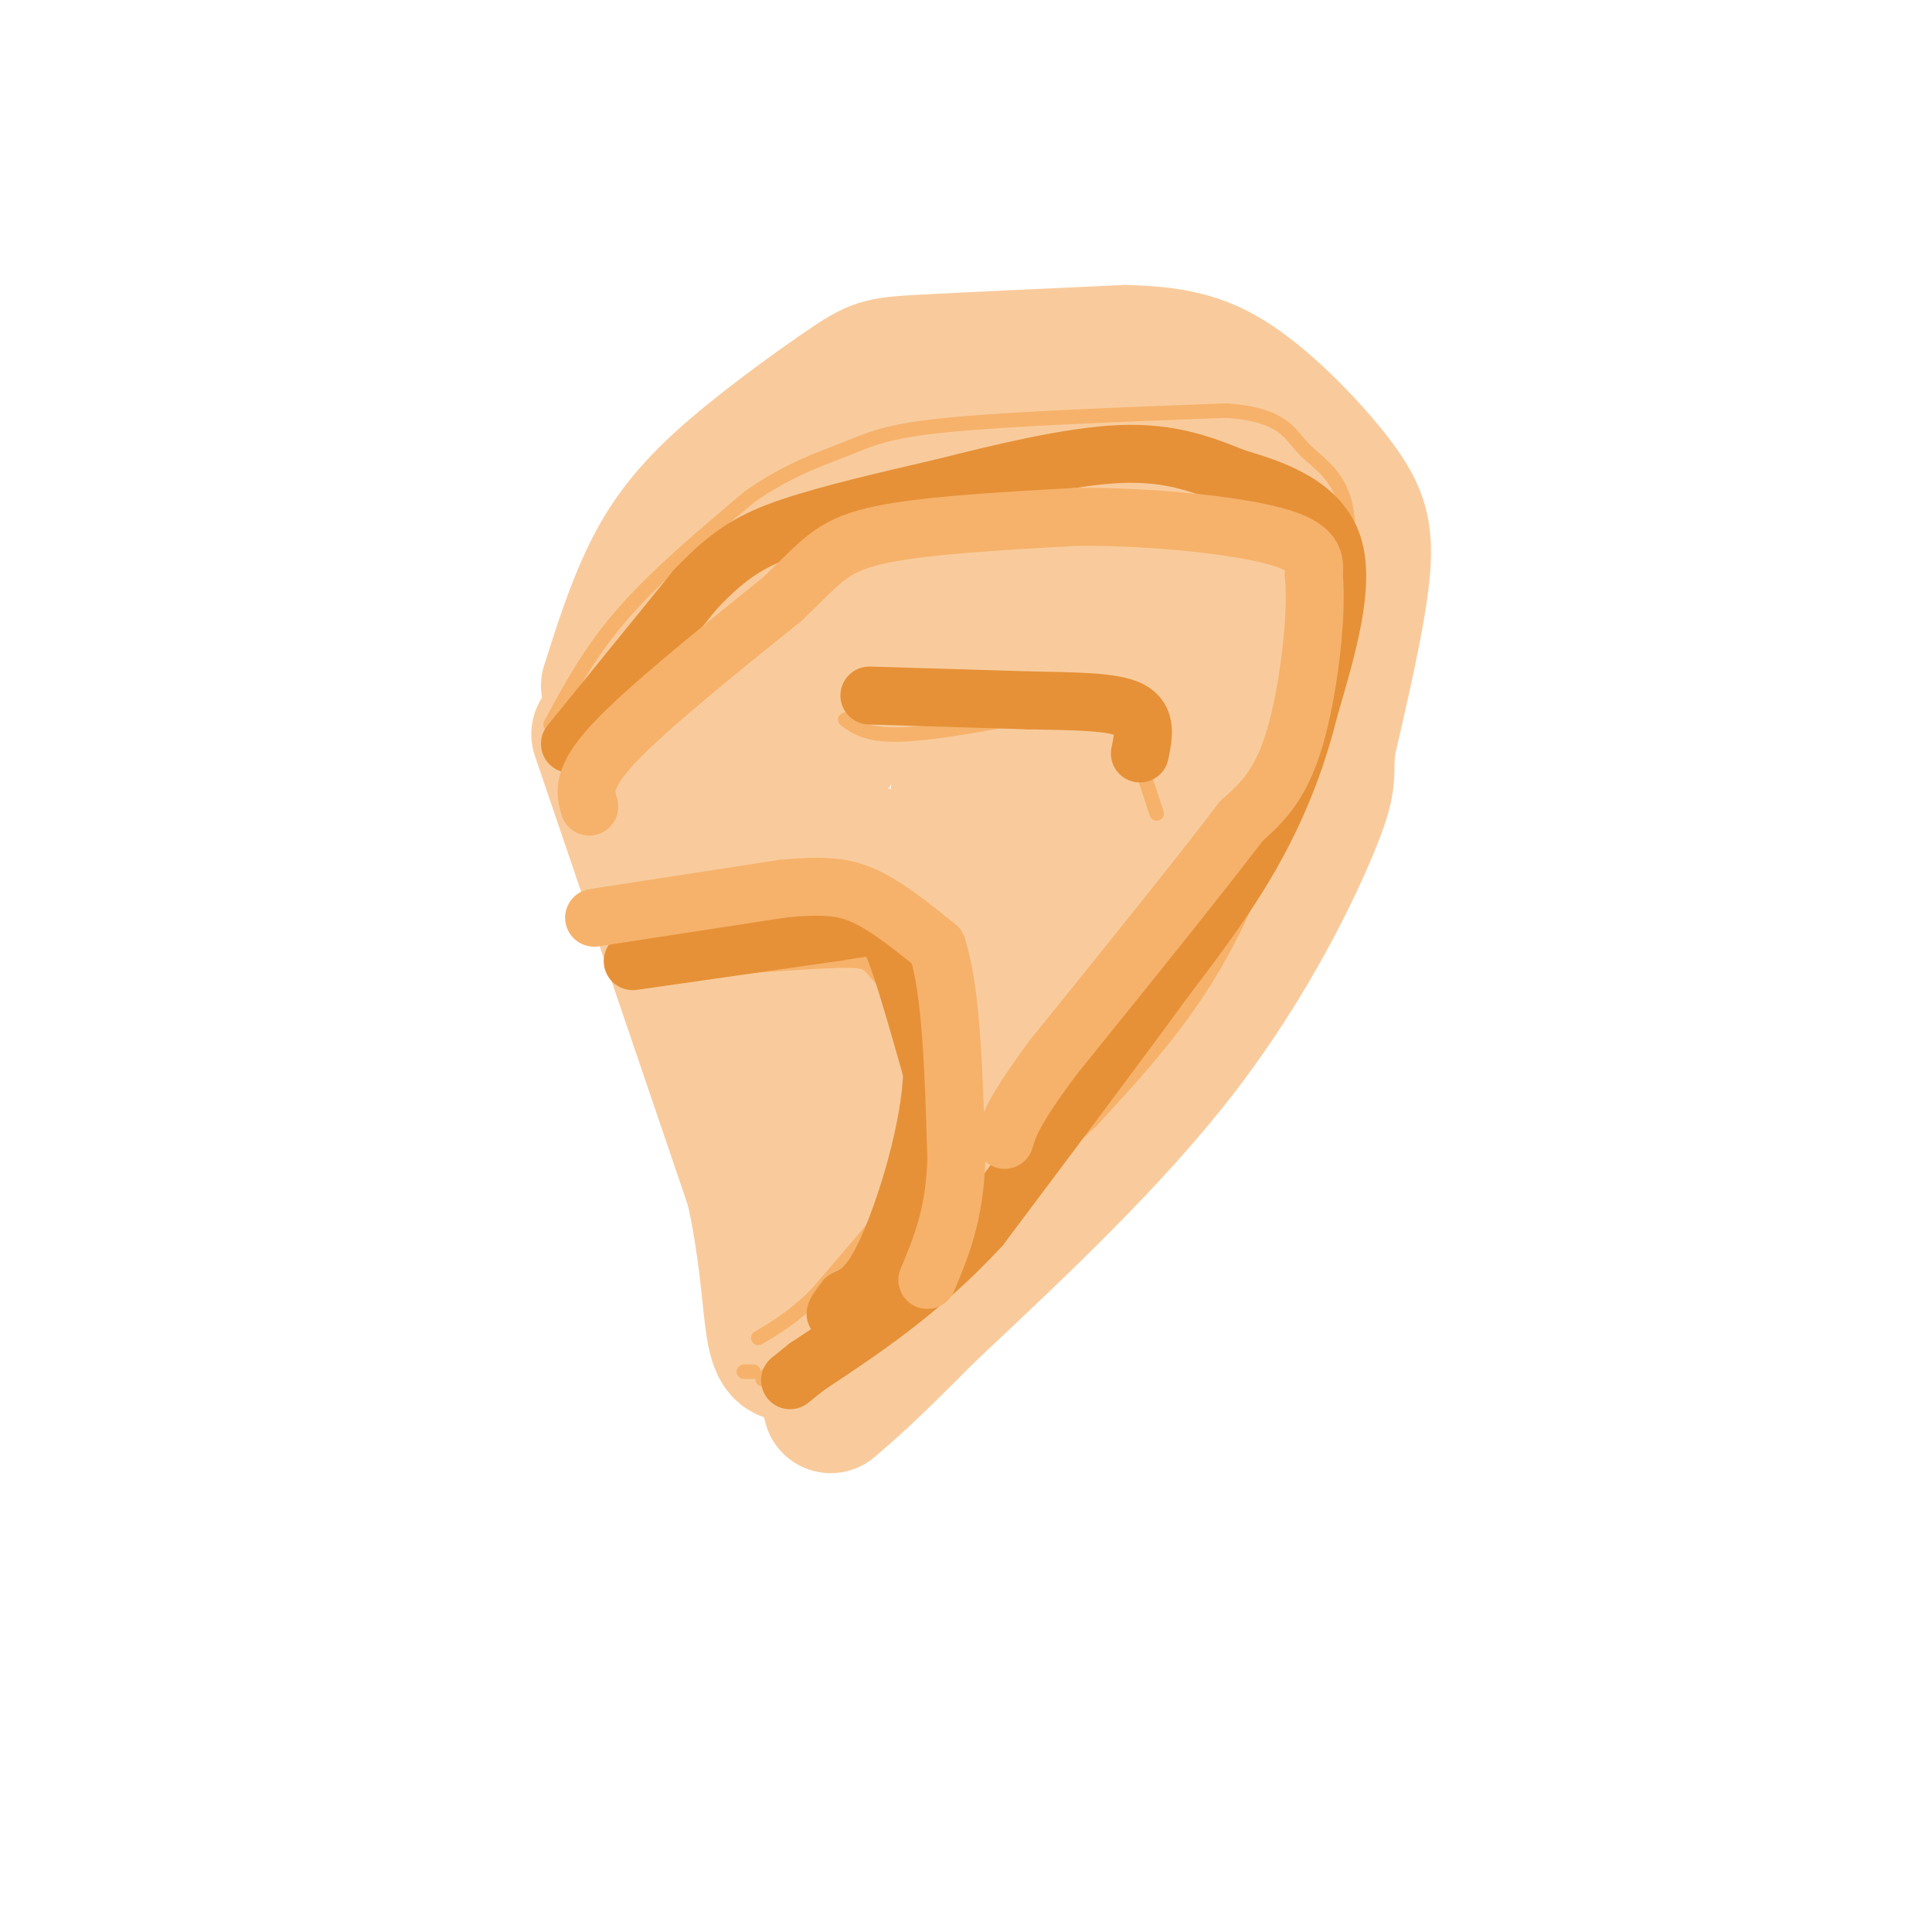 <svg viewBox='0 0 400 400' version='1.1' xmlns='http://www.w3.org/2000/svg' xmlns:xlink='http://www.w3.org/1999/xlink'><g fill='none' stroke='rgb(249,203,156)' stroke-width='28' stroke-linecap='round' stroke-linejoin='round'><path d='M126,142c2.410,-7.603 4.820,-15.206 8,-22c3.180,-6.794 7.131,-12.780 15,-20c7.869,-7.220 19.657,-15.675 26,-20c6.343,-4.325 7.241,-4.522 16,-5c8.759,-0.478 25.380,-1.239 42,-2'/><path d='M233,73c10.823,0.255 16.880,1.893 24,7c7.120,5.107 15.301,13.683 20,20c4.699,6.317 5.914,10.376 5,19c-0.914,8.624 -3.957,21.812 -7,35'/><path d='M275,154c-0.786,6.893 0.750,6.625 -3,16c-3.750,9.375 -12.786,28.393 -27,47c-14.214,18.607 -33.607,36.804 -53,55'/><path d='M192,272c-12.167,12.333 -16.083,15.667 -20,19'/><path d='M124,152c0.000,0.000 32.000,94.000 32,94'/><path d='M156,246c5.200,23.867 2.200,36.533 9,34c6.800,-2.533 23.400,-20.267 40,-38'/><path d='M205,242c11.362,-11.662 19.767,-21.817 26,-31c6.233,-9.183 10.293,-17.396 14,-24c3.707,-6.604 7.059,-11.601 10,-24c2.941,-12.399 5.470,-32.199 8,-52'/><path d='M263,111c1.120,-9.365 -0.081,-6.778 0,-8c0.081,-1.222 1.445,-6.252 -6,-10c-7.445,-3.748 -23.699,-6.214 -34,-7c-10.301,-0.786 -14.651,0.107 -19,1'/><path d='M204,87c-11.214,5.083 -29.750,17.292 -41,28c-11.250,10.708 -15.214,19.917 -18,28c-2.786,8.083 -4.393,15.042 -6,22'/><path d='M139,165c1.298,14.833 7.542,40.917 11,53c3.458,12.083 4.131,10.167 7,11c2.869,0.833 7.935,4.417 13,8'/><path d='M170,237c6.037,-0.903 14.628,-7.159 29,-25c14.372,-17.841 34.523,-47.265 43,-59c8.477,-11.735 5.279,-5.781 5,-10c-0.279,-4.219 2.360,-18.609 5,-33'/><path d='M252,110c0.563,-6.853 -0.530,-7.486 -13,-2c-12.470,5.486 -36.319,17.093 -48,24c-11.681,6.907 -11.195,9.116 -14,15c-2.805,5.884 -8.903,15.442 -15,25'/><path d='M162,172c-4.869,7.524 -9.542,13.833 -9,18c0.542,4.167 6.298,6.190 9,16c2.702,9.810 2.351,27.405 2,45'/><path d='M164,251c1.282,9.140 3.488,9.491 8,7c4.512,-2.491 11.330,-7.825 16,-27c4.670,-19.175 7.191,-52.193 12,-75c4.809,-22.807 11.904,-35.404 19,-48'/><path d='M219,108c0.024,-7.949 -9.416,-3.821 -14,-2c-4.584,1.821 -4.311,1.337 -8,6c-3.689,4.663 -11.340,14.475 -18,27c-6.660,12.525 -12.330,27.762 -18,43'/><path d='M161,182c-1.388,-6.620 4.144,-44.671 4,-42c-0.144,2.671 -5.962,46.065 -8,63c-2.038,16.935 -0.297,7.410 2,2c2.297,-5.410 5.148,-6.705 8,-8'/><path d='M167,197c5.171,-8.360 14.097,-25.262 13,-19c-1.097,6.262 -12.219,35.686 -1,25c11.219,-10.686 44.777,-61.482 58,-81c13.223,-19.518 6.112,-7.759 -1,4'/><path d='M236,126c0.156,1.689 1.044,3.911 -3,12c-4.044,8.089 -13.022,22.044 -22,36'/></g>
<g fill='none' stroke='rgb(246,178,107)' stroke-width='3' stroke-linecap='round' stroke-linejoin='round'><path d='M128,202c17.222,-1.311 34.444,-2.622 43,-3c8.556,-0.378 8.444,0.178 10,2c1.556,1.822 4.778,4.911 8,8'/><path d='M189,209c1.857,6.226 2.500,17.792 2,25c-0.500,7.208 -2.143,10.060 -6,15c-3.857,4.940 -9.929,11.970 -16,19'/><path d='M169,268c-4.667,4.667 -8.333,6.833 -12,9'/><path d='M156,284c0.000,0.000 -2.000,0.000 -2,0'/><path d='M114,150c4.083,-7.583 8.167,-15.167 15,-23c6.833,-7.833 16.417,-15.917 26,-24'/><path d='M155,103c7.988,-5.714 14.958,-8.000 20,-10c5.042,-2.000 8.155,-3.714 21,-5c12.845,-1.286 35.423,-2.143 58,-3'/><path d='M254,85c11.964,0.940 12.875,4.792 16,8c3.125,3.208 8.464,5.774 9,15c0.536,9.226 -3.732,25.113 -8,41'/><path d='M271,149c-4.044,15.489 -10.156,33.711 -18,48c-7.844,14.289 -17.422,24.644 -27,35'/><path d='M226,232c-14.333,13.500 -36.667,29.750 -59,46'/><path d='M167,278c-11.167,8.833 -9.583,7.917 -8,7'/><path d='M175,149c2.417,1.750 4.833,3.500 13,3c8.167,-0.500 22.083,-3.250 36,-6'/><path d='M224,146c7.600,-0.267 8.600,2.067 10,6c1.400,3.933 3.200,9.467 5,15'/><path d='M239,167c0.833,2.500 0.417,1.250 0,0'/></g>
<g fill='none' stroke='rgb(230,145,56)' stroke-width='12' stroke-linecap='round' stroke-linejoin='round'><path d='M118,154c0.000,0.000 26.000,-32.000 26,-32'/><path d='M144,122c7.111,-7.511 11.889,-10.289 20,-13c8.111,-2.711 19.556,-5.356 31,-8'/><path d='M195,101c11.978,-3.022 26.422,-6.578 37,-7c10.578,-0.422 17.289,2.289 24,5'/><path d='M256,99c8.400,2.378 17.400,5.822 20,14c2.600,8.178 -1.200,21.089 -5,34'/><path d='M271,147c-2.644,10.800 -6.756,20.800 -12,30c-5.244,9.200 -11.622,17.600 -18,26'/><path d='M241,203c-9.333,12.833 -23.667,31.917 -38,51'/><path d='M203,254c-12.333,13.333 -24.167,21.167 -36,29'/><path d='M167,283c-6.000,4.833 -3.000,2.417 0,0'/><path d='M131,199c0.000,0.000 42.000,-6.000 42,-6'/><path d='M173,193c8.844,-1.422 9.956,-1.978 12,3c2.044,4.978 5.022,15.489 8,26'/><path d='M193,222c-0.356,11.556 -5.244,27.444 -9,36c-3.756,8.556 -6.378,9.778 -9,11'/><path d='M175,269c-1.833,2.333 -1.917,2.667 -2,3'/></g>
<g fill='none' stroke='rgb(246,178,107)' stroke-width='12' stroke-linecap='round' stroke-linejoin='round'><path d='M123,190c0.000,0.000 39.000,-6.000 39,-6'/><path d='M162,184c9.444,-0.933 13.556,-0.267 18,2c4.444,2.267 9.222,6.133 14,10'/><path d='M194,196c3.000,9.000 3.500,26.500 4,44'/><path d='M198,240c-0.333,11.500 -3.167,18.250 -6,25'/><path d='M122,167c-0.833,-2.917 -1.667,-5.833 5,-13c6.667,-7.167 20.833,-18.583 35,-30'/><path d='M162,124c7.800,-7.378 9.800,-10.822 19,-13c9.200,-2.178 25.600,-3.089 42,-4'/><path d='M223,107c15.289,-0.089 32.511,1.689 41,4c8.489,2.311 8.244,5.156 8,8'/><path d='M272,119c0.844,8.044 -1.044,24.156 -4,34c-2.956,9.844 -6.978,13.422 -11,17'/><path d='M257,170c-8.333,11.000 -23.667,30.000 -39,49'/><path d='M218,219c-8.167,11.000 -9.083,14.000 -10,17'/></g>
<g fill='none' stroke='rgb(230,145,56)' stroke-width='12' stroke-linecap='round' stroke-linejoin='round'><path d='M180,144c0.000,0.000 33.000,1.000 33,1'/><path d='M213,145c9.711,0.200 17.489,0.200 21,2c3.511,1.800 2.756,5.400 2,9'/></g>
</svg>